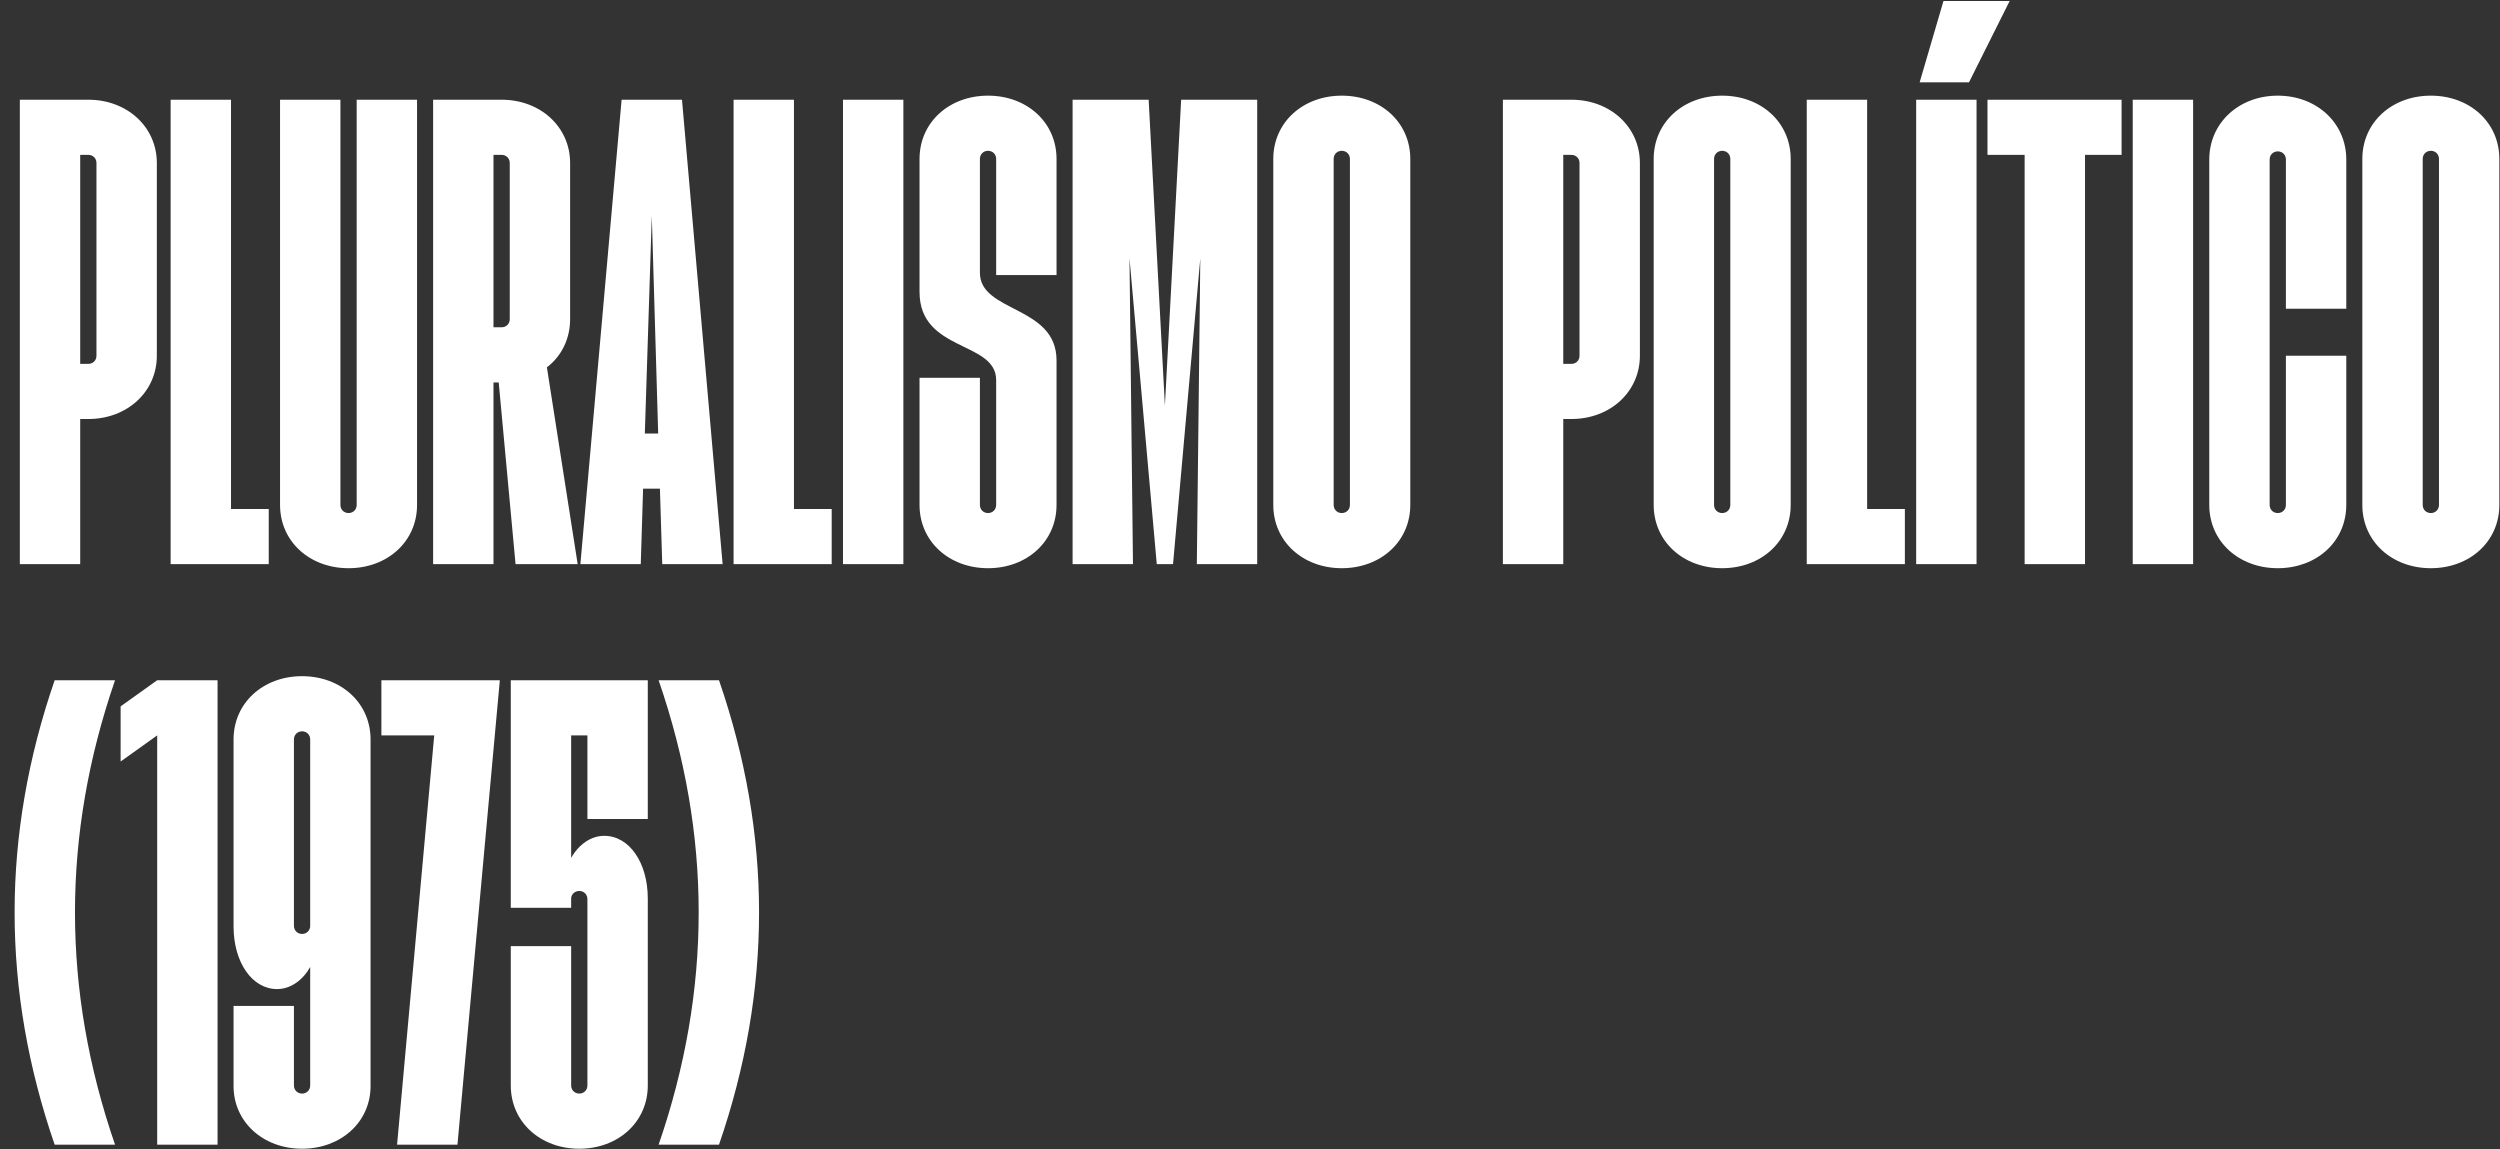 <svg width="1068" height="491" viewBox="0 0 1068 491" fill="none" xmlns="http://www.w3.org/2000/svg">
<rect x="0" y="0" width="1068" height="491" fill="#333333" stroke="none"/>
<path d="M8.472 241V42.6H37.736C54.352 42.6 67 54.256 67 69.632V151.968C67 167.344 54.352 179 37.736 179H34.264V241H8.472ZM34.264 155.44H37.736C39.72 155.44 41.208 153.952 41.208 151.968V69.632C41.208 67.648 39.72 66.16 37.736 66.16H34.264V155.44ZM72.894 241V42.6H98.686V217.44H114.806V241H72.894ZM148.9 242.736C132.284 242.736 119.636 231.328 119.636 215.704V42.6H145.428V215.704C145.428 217.688 146.916 219.176 148.9 219.176C150.884 219.176 152.372 217.688 152.372 215.704V42.6H178.164V215.704C178.164 231.328 165.516 242.736 148.9 242.736ZM185.027 241V42.6H214.291C230.907 42.6 243.555 54.256 243.555 69.632V136.344C243.555 144.776 239.835 152.216 233.635 156.928L246.779 241H220.243L213.051 163.376H210.819V241H185.027ZM210.819 139.816H214.291C216.275 139.816 217.763 138.328 217.763 136.344V69.632C217.763 67.648 216.275 66.16 214.291 66.16H210.819V139.816ZM247.943 241L265.551 42.6H291.343L308.703 241H282.911L281.919 208.76H274.727L273.735 241H247.943ZM275.471 185.2H281.175L278.447 92.2L275.471 185.2ZM313.386 241V42.6H339.178V217.44H355.298V241H313.386ZM360.128 241V42.6H385.92V241H360.128ZM422.088 242.736C405.472 242.736 392.824 231.328 392.824 215.704V161.392H418.616V215.704C418.616 217.688 420.104 219.176 422.088 219.176C424.072 219.176 425.56 217.688 425.56 215.704V162.384C425.56 145.52 392.824 150.48 392.824 124.688V67.896C392.824 52.272 405.472 40.864 422.088 40.864C438.704 40.864 451.352 52.272 451.352 67.896V117.496H425.56V67.896C425.56 65.912 424.072 64.424 422.088 64.424C420.104 64.424 418.616 65.912 418.616 67.896V116.504C418.616 133.616 451.352 130.392 451.352 153.952V215.704C451.352 231.328 438.704 242.736 422.088 242.736ZM458.214 241V42.6H490.702L497.646 173.296L504.59 42.6H537.078V241H511.286L512.774 110.304L501.118 241H494.174L482.518 110.304L484.006 241H458.214ZM573.213 242.736C556.597 242.736 543.949 231.328 543.949 215.704V67.896C543.949 52.272 556.597 40.864 573.213 40.864C589.829 40.864 602.477 52.272 602.477 67.896V215.704C602.477 231.328 589.829 242.736 573.213 242.736ZM569.741 215.704C569.741 217.688 571.229 219.176 573.213 219.176C575.197 219.176 576.685 217.688 576.685 215.704V67.896C576.685 65.912 575.197 64.424 573.213 64.424C571.229 64.424 569.741 65.912 569.741 67.896V215.704ZM642.035 241V42.6H671.298C687.915 42.6 700.562 54.256 700.562 69.632V151.968C700.562 167.344 687.915 179 671.298 179H667.827V241H642.035ZM667.827 155.44H671.298C673.283 155.44 674.771 153.952 674.771 151.968V69.632C674.771 67.648 673.283 66.16 671.298 66.16H667.827V155.44ZM735.72 242.736C719.104 242.736 706.456 231.328 706.456 215.704V67.896C706.456 52.272 719.104 40.864 735.72 40.864C752.336 40.864 764.984 52.272 764.984 67.896V215.704C764.984 231.328 752.336 242.736 735.72 242.736ZM732.248 215.704C732.248 217.688 733.736 219.176 735.72 219.176C737.704 219.176 739.192 217.688 739.192 215.704V67.896C739.192 65.912 737.704 64.424 735.72 64.424C733.736 64.424 732.248 65.912 732.248 67.896V215.704ZM771.847 241V42.6H797.639V217.44H813.759V241H771.847ZM818.589 241V42.6H844.381V241H818.589ZM820.077 35.16L830.245 0.44H858.517L841.157 35.16H820.077ZM864.925 241V66.16H849.053V42.6H906.341V66.16H890.717V241H864.925ZM911.105 241V42.6H936.897V241H911.105ZM973.064 242.736C956.448 242.736 943.8 231.328 943.8 215.704V68.144C943.8 52.52 956.448 40.864 973.064 40.864C989.68 40.864 1002.33 52.52 1002.33 68.144V131.88H976.536V68.144C976.536 66.16 975.048 64.672 973.064 64.672C971.08 64.672 969.592 66.16 969.592 68.144V215.704C969.592 217.688 971.08 219.176 973.064 219.176C975.048 219.176 976.536 217.688 976.536 215.704V151.968H1002.33V215.704C1002.33 231.328 989.68 242.736 973.064 242.736ZM1038.45 242.736C1021.84 242.736 1009.19 231.328 1009.19 215.704V67.896C1009.19 52.272 1021.84 40.864 1038.45 40.864C1055.07 40.864 1067.72 52.272 1067.72 67.896V215.704C1067.72 231.328 1055.07 242.736 1038.45 242.736ZM1034.98 215.704C1034.98 217.688 1036.47 219.176 1038.45 219.176C1040.44 219.176 1041.93 217.688 1041.93 215.704V67.896C1041.93 65.912 1040.44 64.424 1038.45 64.424C1036.47 64.424 1034.98 65.912 1034.98 67.896V215.704ZM23.352 489C0.536 422.784 0.536 356.816 23.352 290.6H49.144C26.328 356.816 26.328 422.784 49.144 489H23.352ZM67.153 489V314.16L51.529 325.32V301.76L67.153 290.6H92.945V489H67.153ZM129.041 490.736C112.425 490.736 99.777 479.328 99.777 463.952V429.728H125.569V463.704C125.569 465.688 127.057 467.176 129.041 467.176C131.025 467.176 132.513 465.688 132.513 463.704V413.112C129.289 418.816 124.081 422.536 118.377 422.536C107.713 422.536 99.777 411.128 99.777 395.752V315.896C99.777 300.272 112.425 288.864 129.041 288.864C145.657 288.864 158.305 300.272 158.305 315.896V463.952C158.305 479.328 145.657 490.736 129.041 490.736ZM125.569 395.504C125.569 397.488 127.057 398.976 129.041 398.976C131.025 398.976 132.513 397.488 132.513 395.504V315.896C132.513 313.912 131.025 312.424 129.041 312.424C127.057 312.424 125.569 313.912 125.569 315.896V395.504ZM169.631 489L185.503 314.16H162.935V290.6H213.527L195.423 489H169.631ZM247.47 490.736C230.854 490.736 218.206 479.328 218.206 463.704V404.184H243.998V463.704C243.998 465.688 245.486 467.176 247.47 467.176C249.454 467.176 250.942 465.688 250.942 463.704V384.096C250.942 382.112 249.454 380.624 247.47 380.624C245.486 380.624 243.998 382.112 243.998 383.848V387.816H218.206V290.6H276.734V349.872H250.942V314.16H243.998V366.488C247.222 360.784 252.43 357.064 258.134 357.064C268.798 357.064 276.734 368.472 276.734 383.848V463.704C276.734 479.328 264.086 490.736 247.47 490.736ZM281.365 489C304.181 422.784 304.181 356.816 281.365 290.6H307.157C329.973 356.816 329.973 422.784 307.157 489H281.365Z" fill="white"/>
</svg>
